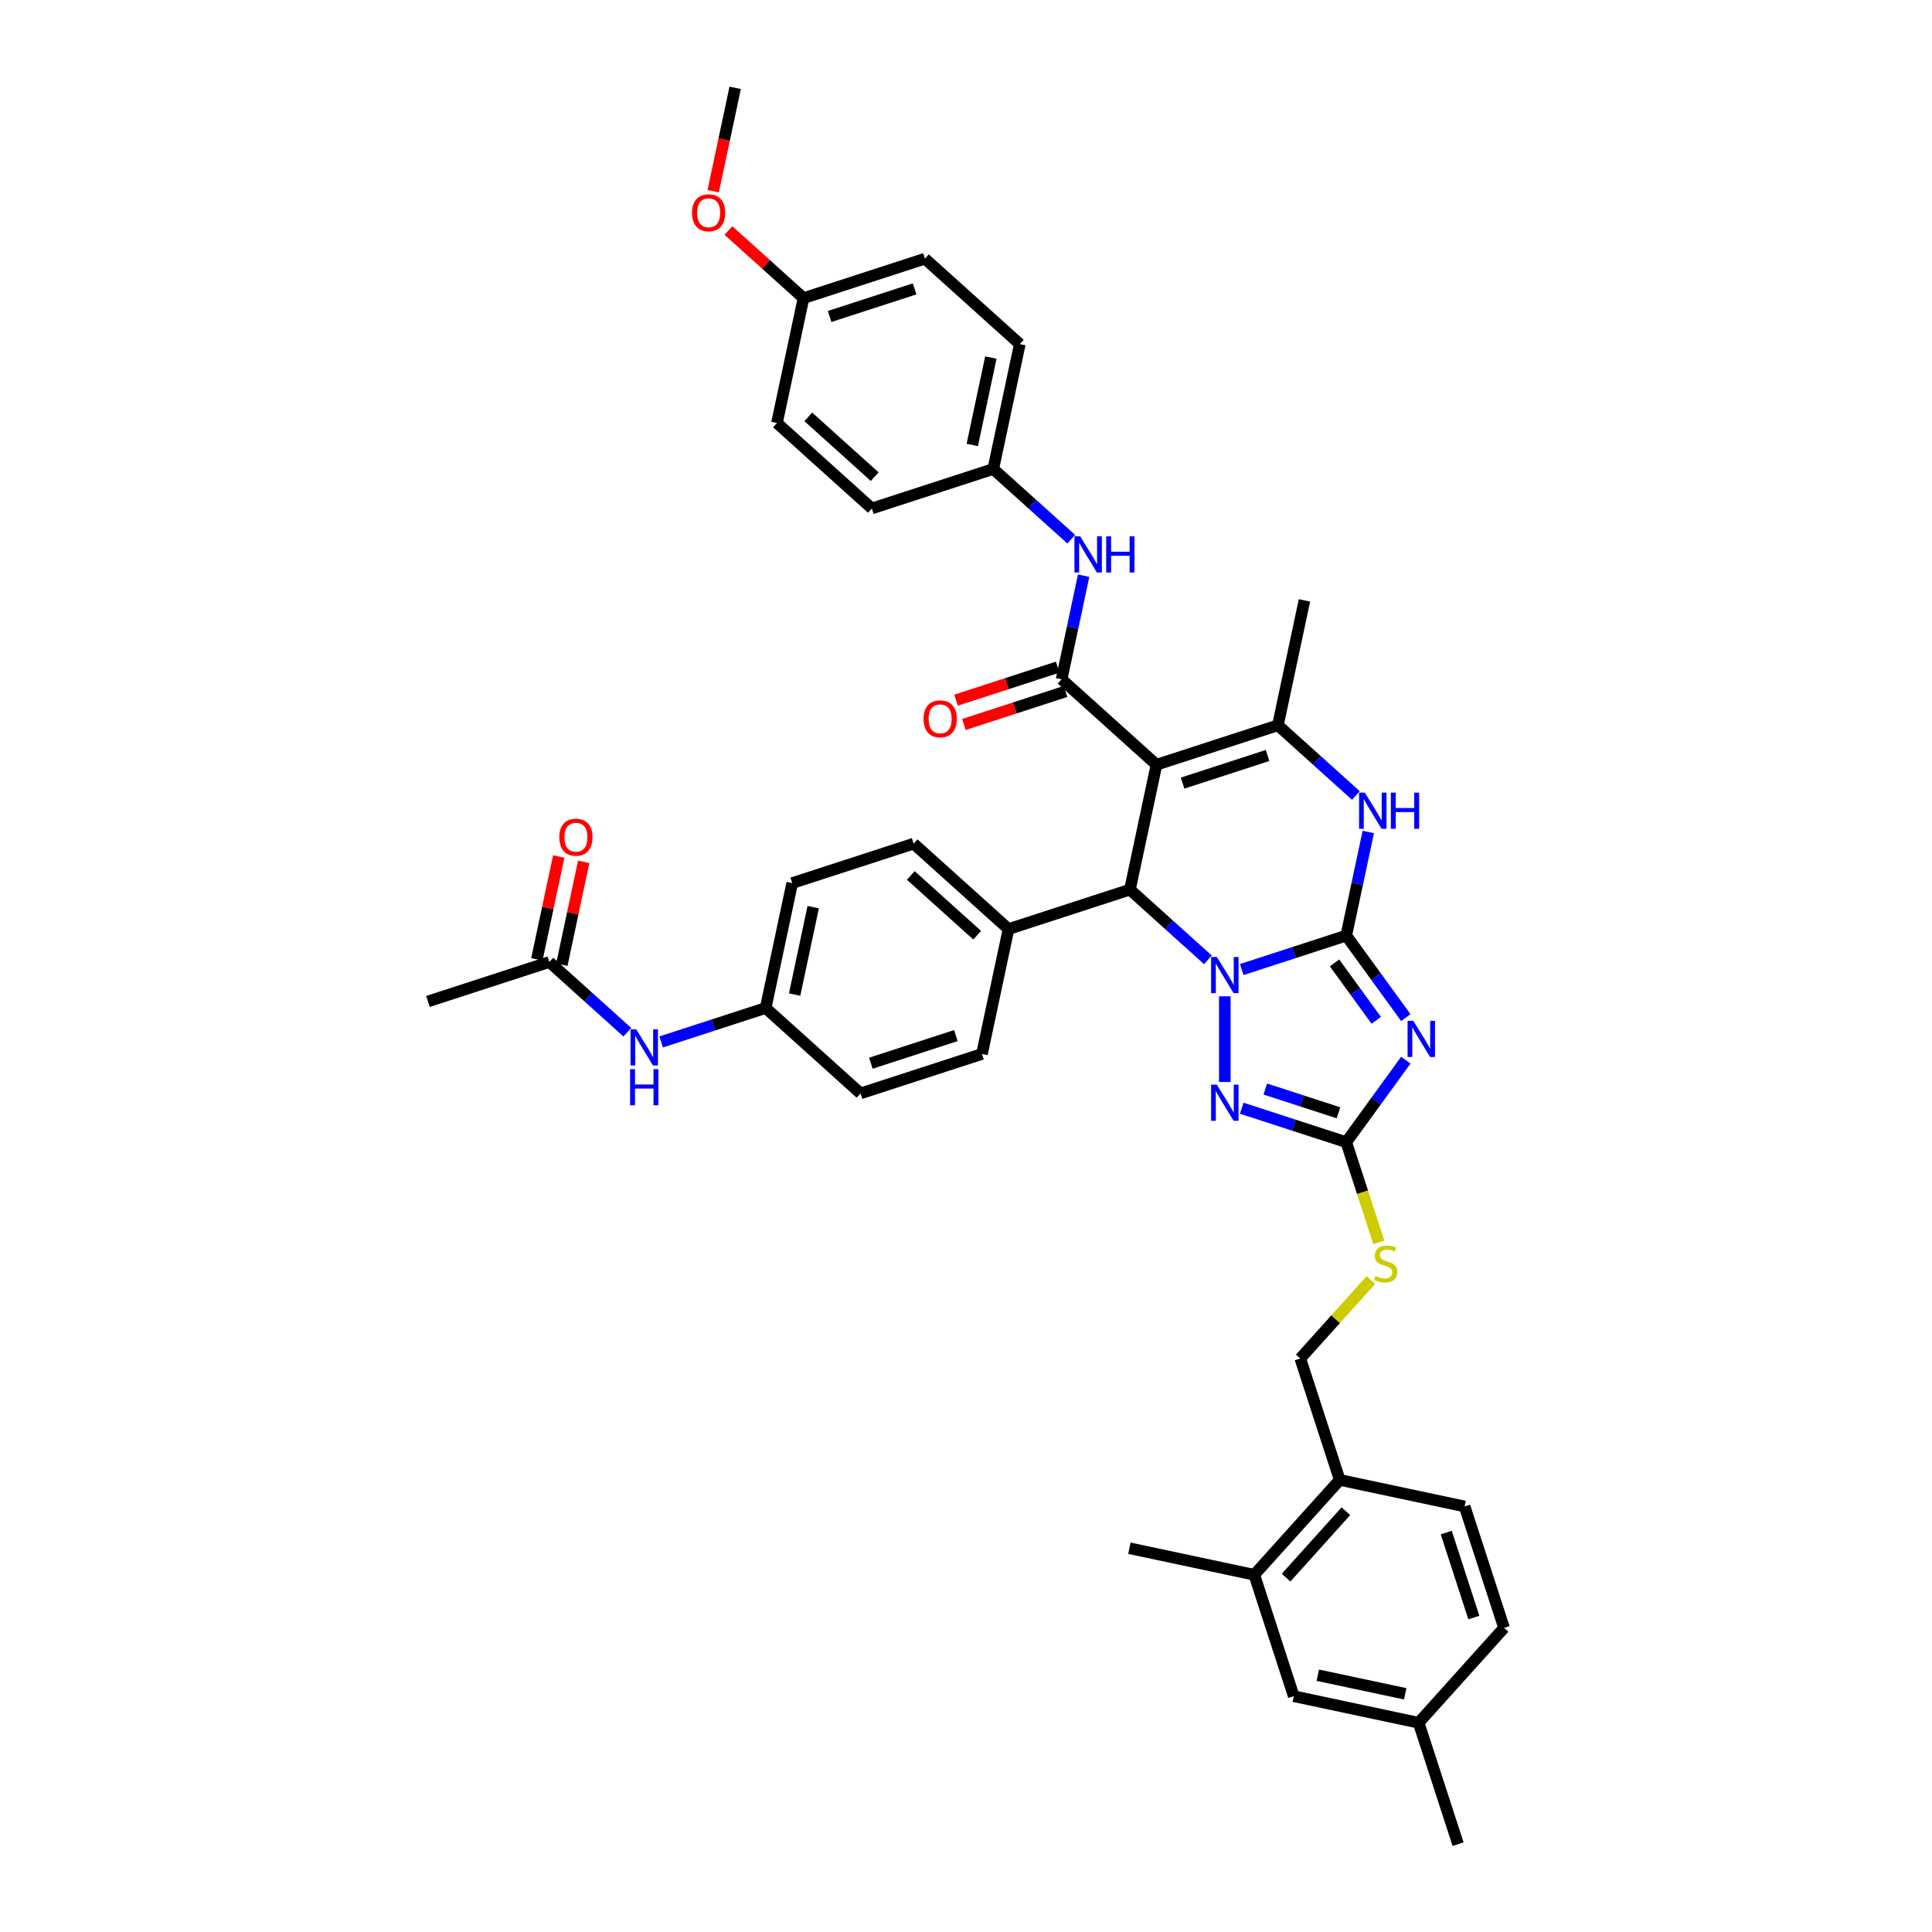 <?xml version='1.0' encoding='iso-8859-1'?>
<svg version='1.1' baseProfile='full'
              xmlns='http://www.w3.org/2000/svg'
                      xmlns:rdkit='http://www.rdkit.org/xml'
                      xmlns:xlink='http://www.w3.org/1999/xlink'
                  xml:space='preserve'
width='1000px' height='1000px' viewBox='0 0 1000 1000'>
<!-- END OF HEADER -->
<rect style='opacity:1.0;fill:#FFFFFF;stroke:none' width='1000' height='1000' x='0' y='0'> </rect>
<path class='bond-0' d='M 696.816,484.264 L 669.766,493.053' style='fill:none;fill-rule:evenodd;stroke:#000000;stroke-width:6px;stroke-linecap:butt;stroke-linejoin:miter;stroke-opacity:1' />
<path class='bond-0' d='M 669.766,493.053 L 642.716,501.842' style='fill:none;fill-rule:evenodd;stroke:#0000FF;stroke-width:6px;stroke-linecap:butt;stroke-linejoin:miter;stroke-opacity:1' />
<path class='bond-2' d='M 696.816,484.264 L 712.238,505.49' style='fill:none;fill-rule:evenodd;stroke:#000000;stroke-width:6px;stroke-linecap:butt;stroke-linejoin:miter;stroke-opacity:1' />
<path class='bond-2' d='M 712.238,505.49 L 727.66,526.717' style='fill:none;fill-rule:evenodd;stroke:#0000FF;stroke-width:6px;stroke-linecap:butt;stroke-linejoin:miter;stroke-opacity:1' />
<path class='bond-2' d='M 690.75,498.4 L 701.545,513.259' style='fill:none;fill-rule:evenodd;stroke:#000000;stroke-width:6px;stroke-linecap:butt;stroke-linejoin:miter;stroke-opacity:1' />
<path class='bond-2' d='M 701.545,513.259 L 712.341,528.118' style='fill:none;fill-rule:evenodd;stroke:#0000FF;stroke-width:6px;stroke-linecap:butt;stroke-linejoin:miter;stroke-opacity:1' />
<path class='bond-6' d='M 696.816,484.264 L 702.515,457.449' style='fill:none;fill-rule:evenodd;stroke:#000000;stroke-width:6px;stroke-linecap:butt;stroke-linejoin:miter;stroke-opacity:1' />
<path class='bond-6' d='M 702.515,457.449 L 708.215,430.634' style='fill:none;fill-rule:evenodd;stroke:#0000FF;stroke-width:6px;stroke-linecap:butt;stroke-linejoin:miter;stroke-opacity:1' />
<path class='bond-3' d='M 625.217,496.807 L 605.037,478.636' style='fill:none;fill-rule:evenodd;stroke:#0000FF;stroke-width:6px;stroke-linecap:butt;stroke-linejoin:miter;stroke-opacity:1' />
<path class='bond-3' d='M 605.037,478.636 L 584.857,460.466' style='fill:none;fill-rule:evenodd;stroke:#000000;stroke-width:6px;stroke-linecap:butt;stroke-linejoin:miter;stroke-opacity:1' />
<path class='bond-4' d='M 633.966,515.694 L 633.966,560.034' style='fill:none;fill-rule:evenodd;stroke:#0000FF;stroke-width:6px;stroke-linecap:butt;stroke-linejoin:miter;stroke-opacity:1' />
<path class='bond-1' d='M 598.596,395.827 L 661.445,375.406' style='fill:none;fill-rule:evenodd;stroke:#000000;stroke-width:6px;stroke-linecap:butt;stroke-linejoin:miter;stroke-opacity:1' />
<path class='bond-1' d='M 612.108,405.333 L 656.102,391.039' style='fill:none;fill-rule:evenodd;stroke:#000000;stroke-width:6px;stroke-linecap:butt;stroke-linejoin:miter;stroke-opacity:1' />
<path class='bond-7' d='M 598.596,395.827 L 549.486,351.608' style='fill:none;fill-rule:evenodd;stroke:#000000;stroke-width:6px;stroke-linecap:butt;stroke-linejoin:miter;stroke-opacity:1' />
<path class='bond-41' d='M 598.596,395.827 L 584.857,460.466' style='fill:none;fill-rule:evenodd;stroke:#000000;stroke-width:6px;stroke-linecap:butt;stroke-linejoin:miter;stroke-opacity:1' />
<path class='bond-8' d='M 727.66,548.736 L 712.238,569.963' style='fill:none;fill-rule:evenodd;stroke:#0000FF;stroke-width:6px;stroke-linecap:butt;stroke-linejoin:miter;stroke-opacity:1' />
<path class='bond-8' d='M 712.238,569.963 L 696.816,591.189' style='fill:none;fill-rule:evenodd;stroke:#000000;stroke-width:6px;stroke-linecap:butt;stroke-linejoin:miter;stroke-opacity:1' />
<path class='bond-10' d='M 584.857,460.466 L 522.007,480.887' style='fill:none;fill-rule:evenodd;stroke:#000000;stroke-width:6px;stroke-linecap:butt;stroke-linejoin:miter;stroke-opacity:1' />
<path class='bond-40' d='M 642.716,573.611 L 669.766,582.4' style='fill:none;fill-rule:evenodd;stroke:#0000FF;stroke-width:6px;stroke-linecap:butt;stroke-linejoin:miter;stroke-opacity:1' />
<path class='bond-40' d='M 669.766,582.4 L 696.816,591.189' style='fill:none;fill-rule:evenodd;stroke:#000000;stroke-width:6px;stroke-linecap:butt;stroke-linejoin:miter;stroke-opacity:1' />
<path class='bond-40' d='M 654.915,563.678 L 673.85,569.83' style='fill:none;fill-rule:evenodd;stroke:#0000FF;stroke-width:6px;stroke-linecap:butt;stroke-linejoin:miter;stroke-opacity:1' />
<path class='bond-40' d='M 673.85,569.83 L 692.785,575.983' style='fill:none;fill-rule:evenodd;stroke:#000000;stroke-width:6px;stroke-linecap:butt;stroke-linejoin:miter;stroke-opacity:1' />
<path class='bond-5' d='M 661.445,375.406 L 681.626,393.576' style='fill:none;fill-rule:evenodd;stroke:#000000;stroke-width:6px;stroke-linecap:butt;stroke-linejoin:miter;stroke-opacity:1' />
<path class='bond-5' d='M 681.626,393.576 L 701.806,411.746' style='fill:none;fill-rule:evenodd;stroke:#0000FF;stroke-width:6px;stroke-linecap:butt;stroke-linejoin:miter;stroke-opacity:1' />
<path class='bond-26' d='M 661.445,375.406 L 675.185,310.766' style='fill:none;fill-rule:evenodd;stroke:#000000;stroke-width:6px;stroke-linecap:butt;stroke-linejoin:miter;stroke-opacity:1' />
<path class='bond-9' d='M 549.486,351.608 L 555.186,324.793' style='fill:none;fill-rule:evenodd;stroke:#000000;stroke-width:6px;stroke-linecap:butt;stroke-linejoin:miter;stroke-opacity:1' />
<path class='bond-9' d='M 555.186,324.793 L 560.886,297.978' style='fill:none;fill-rule:evenodd;stroke:#0000FF;stroke-width:6px;stroke-linecap:butt;stroke-linejoin:miter;stroke-opacity:1' />
<path class='bond-14' d='M 547.444,345.323 L 521.141,353.869' style='fill:none;fill-rule:evenodd;stroke:#000000;stroke-width:6px;stroke-linecap:butt;stroke-linejoin:miter;stroke-opacity:1' />
<path class='bond-14' d='M 521.141,353.869 L 494.838,362.416' style='fill:none;fill-rule:evenodd;stroke:#FF0000;stroke-width:6px;stroke-linecap:butt;stroke-linejoin:miter;stroke-opacity:1' />
<path class='bond-14' d='M 551.529,357.893 L 525.225,366.439' style='fill:none;fill-rule:evenodd;stroke:#000000;stroke-width:6px;stroke-linecap:butt;stroke-linejoin:miter;stroke-opacity:1' />
<path class='bond-14' d='M 525.225,366.439 L 498.922,374.986' style='fill:none;fill-rule:evenodd;stroke:#FF0000;stroke-width:6px;stroke-linecap:butt;stroke-linejoin:miter;stroke-opacity:1' />
<path class='bond-11' d='M 696.816,591.189 L 705.242,617.122' style='fill:none;fill-rule:evenodd;stroke:#000000;stroke-width:6px;stroke-linecap:butt;stroke-linejoin:miter;stroke-opacity:1' />
<path class='bond-11' d='M 705.242,617.122 L 713.668,643.056' style='fill:none;fill-rule:evenodd;stroke:#CCCC00;stroke-width:6px;stroke-linecap:butt;stroke-linejoin:miter;stroke-opacity:1' />
<path class='bond-22' d='M 554.477,279.09 L 534.296,260.92' style='fill:none;fill-rule:evenodd;stroke:#0000FF;stroke-width:6px;stroke-linecap:butt;stroke-linejoin:miter;stroke-opacity:1' />
<path class='bond-22' d='M 534.296,260.92 L 514.116,242.75' style='fill:none;fill-rule:evenodd;stroke:#000000;stroke-width:6px;stroke-linecap:butt;stroke-linejoin:miter;stroke-opacity:1' />
<path class='bond-20' d='M 522.007,480.887 L 472.898,436.669' style='fill:none;fill-rule:evenodd;stroke:#000000;stroke-width:6px;stroke-linecap:butt;stroke-linejoin:miter;stroke-opacity:1' />
<path class='bond-20' d='M 505.797,484.076 L 471.42,453.123' style='fill:none;fill-rule:evenodd;stroke:#000000;stroke-width:6px;stroke-linecap:butt;stroke-linejoin:miter;stroke-opacity:1' />
<path class='bond-21' d='M 522.007,480.887 L 508.268,545.527' style='fill:none;fill-rule:evenodd;stroke:#000000;stroke-width:6px;stroke-linecap:butt;stroke-linejoin:miter;stroke-opacity:1' />
<path class='bond-18' d='M 709.584,662.538 L 691.301,682.843' style='fill:none;fill-rule:evenodd;stroke:#CCCC00;stroke-width:6px;stroke-linecap:butt;stroke-linejoin:miter;stroke-opacity:1' />
<path class='bond-18' d='M 691.301,682.843 L 673.018,703.148' style='fill:none;fill-rule:evenodd;stroke:#000000;stroke-width:6px;stroke-linecap:butt;stroke-linejoin:miter;stroke-opacity:1' />
<path class='bond-12' d='M 284.35,497.931 L 304.53,516.102' style='fill:none;fill-rule:evenodd;stroke:#000000;stroke-width:6px;stroke-linecap:butt;stroke-linejoin:miter;stroke-opacity:1' />
<path class='bond-12' d='M 304.53,516.102 L 324.71,534.272' style='fill:none;fill-rule:evenodd;stroke:#0000FF;stroke-width:6px;stroke-linecap:butt;stroke-linejoin:miter;stroke-opacity:1' />
<path class='bond-19' d='M 290.814,499.305 L 296.471,472.689' style='fill:none;fill-rule:evenodd;stroke:#000000;stroke-width:6px;stroke-linecap:butt;stroke-linejoin:miter;stroke-opacity:1' />
<path class='bond-19' d='M 296.471,472.689 L 302.129,446.072' style='fill:none;fill-rule:evenodd;stroke:#FF0000;stroke-width:6px;stroke-linecap:butt;stroke-linejoin:miter;stroke-opacity:1' />
<path class='bond-19' d='M 277.886,496.557 L 283.543,469.941' style='fill:none;fill-rule:evenodd;stroke:#000000;stroke-width:6px;stroke-linecap:butt;stroke-linejoin:miter;stroke-opacity:1' />
<path class='bond-19' d='M 283.543,469.941 L 289.201,443.324' style='fill:none;fill-rule:evenodd;stroke:#FF0000;stroke-width:6px;stroke-linecap:butt;stroke-linejoin:miter;stroke-opacity:1' />
<path class='bond-37' d='M 284.35,497.931 L 221.501,518.352' style='fill:none;fill-rule:evenodd;stroke:#000000;stroke-width:6px;stroke-linecap:butt;stroke-linejoin:miter;stroke-opacity:1' />
<path class='bond-13' d='M 649.22,815.107 L 693.439,765.998' style='fill:none;fill-rule:evenodd;stroke:#000000;stroke-width:6px;stroke-linecap:butt;stroke-linejoin:miter;stroke-opacity:1' />
<path class='bond-13' d='M 665.675,816.585 L 696.628,782.208' style='fill:none;fill-rule:evenodd;stroke:#000000;stroke-width:6px;stroke-linecap:butt;stroke-linejoin:miter;stroke-opacity:1' />
<path class='bond-17' d='M 649.22,815.107 L 669.641,877.957' style='fill:none;fill-rule:evenodd;stroke:#000000;stroke-width:6px;stroke-linecap:butt;stroke-linejoin:miter;stroke-opacity:1' />
<path class='bond-36' d='M 649.22,815.107 L 584.581,801.368' style='fill:none;fill-rule:evenodd;stroke:#000000;stroke-width:6px;stroke-linecap:butt;stroke-linejoin:miter;stroke-opacity:1' />
<path class='bond-15' d='M 342.209,539.307 L 369.259,530.518' style='fill:none;fill-rule:evenodd;stroke:#0000FF;stroke-width:6px;stroke-linecap:butt;stroke-linejoin:miter;stroke-opacity:1' />
<path class='bond-15' d='M 369.259,530.518 L 396.309,521.729' style='fill:none;fill-rule:evenodd;stroke:#000000;stroke-width:6px;stroke-linecap:butt;stroke-linejoin:miter;stroke-opacity:1' />
<path class='bond-16' d='M 693.439,765.998 L 673.018,703.148' style='fill:none;fill-rule:evenodd;stroke:#000000;stroke-width:6px;stroke-linecap:butt;stroke-linejoin:miter;stroke-opacity:1' />
<path class='bond-23' d='M 693.439,765.998 L 758.079,779.737' style='fill:none;fill-rule:evenodd;stroke:#000000;stroke-width:6px;stroke-linecap:butt;stroke-linejoin:miter;stroke-opacity:1' />
<path class='bond-44' d='M 669.641,877.957 L 734.281,891.696' style='fill:none;fill-rule:evenodd;stroke:#000000;stroke-width:6px;stroke-linecap:butt;stroke-linejoin:miter;stroke-opacity:1' />
<path class='bond-44' d='M 682.085,867.09 L 727.333,876.707' style='fill:none;fill-rule:evenodd;stroke:#000000;stroke-width:6px;stroke-linecap:butt;stroke-linejoin:miter;stroke-opacity:1' />
<path class='bond-28' d='M 472.898,436.669 L 410.048,457.089' style='fill:none;fill-rule:evenodd;stroke:#000000;stroke-width:6px;stroke-linecap:butt;stroke-linejoin:miter;stroke-opacity:1' />
<path class='bond-29' d='M 508.268,545.527 L 445.419,565.948' style='fill:none;fill-rule:evenodd;stroke:#000000;stroke-width:6px;stroke-linecap:butt;stroke-linejoin:miter;stroke-opacity:1' />
<path class='bond-29' d='M 494.756,536.02 L 450.762,550.315' style='fill:none;fill-rule:evenodd;stroke:#000000;stroke-width:6px;stroke-linecap:butt;stroke-linejoin:miter;stroke-opacity:1' />
<path class='bond-31' d='M 514.116,242.75 L 451.267,263.171' style='fill:none;fill-rule:evenodd;stroke:#000000;stroke-width:6px;stroke-linecap:butt;stroke-linejoin:miter;stroke-opacity:1' />
<path class='bond-32' d='M 514.116,242.75 L 527.856,178.11' style='fill:none;fill-rule:evenodd;stroke:#000000;stroke-width:6px;stroke-linecap:butt;stroke-linejoin:miter;stroke-opacity:1' />
<path class='bond-32' d='M 503.249,230.306 L 512.867,185.058' style='fill:none;fill-rule:evenodd;stroke:#000000;stroke-width:6px;stroke-linecap:butt;stroke-linejoin:miter;stroke-opacity:1' />
<path class='bond-30' d='M 758.079,779.737 L 778.499,842.586' style='fill:none;fill-rule:evenodd;stroke:#000000;stroke-width:6px;stroke-linecap:butt;stroke-linejoin:miter;stroke-opacity:1' />
<path class='bond-30' d='M 748.572,793.249 L 762.866,837.243' style='fill:none;fill-rule:evenodd;stroke:#000000;stroke-width:6px;stroke-linecap:butt;stroke-linejoin:miter;stroke-opacity:1' />
<path class='bond-24' d='M 396.309,521.729 L 445.419,565.948' style='fill:none;fill-rule:evenodd;stroke:#000000;stroke-width:6px;stroke-linecap:butt;stroke-linejoin:miter;stroke-opacity:1' />
<path class='bond-42' d='M 396.309,521.729 L 410.048,457.089' style='fill:none;fill-rule:evenodd;stroke:#000000;stroke-width:6px;stroke-linecap:butt;stroke-linejoin:miter;stroke-opacity:1' />
<path class='bond-42' d='M 411.298,514.781 L 420.915,469.533' style='fill:none;fill-rule:evenodd;stroke:#000000;stroke-width:6px;stroke-linecap:butt;stroke-linejoin:miter;stroke-opacity:1' />
<path class='bond-25' d='M 734.281,891.696 L 778.499,842.586' style='fill:none;fill-rule:evenodd;stroke:#000000;stroke-width:6px;stroke-linecap:butt;stroke-linejoin:miter;stroke-opacity:1' />
<path class='bond-38' d='M 734.281,891.696 L 754.702,954.545' style='fill:none;fill-rule:evenodd;stroke:#000000;stroke-width:6px;stroke-linecap:butt;stroke-linejoin:miter;stroke-opacity:1' />
<path class='bond-27' d='M 415.897,154.313 L 478.746,133.892' style='fill:none;fill-rule:evenodd;stroke:#000000;stroke-width:6px;stroke-linecap:butt;stroke-linejoin:miter;stroke-opacity:1' />
<path class='bond-27' d='M 429.408,163.819 L 473.403,149.525' style='fill:none;fill-rule:evenodd;stroke:#000000;stroke-width:6px;stroke-linecap:butt;stroke-linejoin:miter;stroke-opacity:1' />
<path class='bond-35' d='M 415.897,154.313 L 396.464,136.815' style='fill:none;fill-rule:evenodd;stroke:#000000;stroke-width:6px;stroke-linecap:butt;stroke-linejoin:miter;stroke-opacity:1' />
<path class='bond-35' d='M 396.464,136.815 L 377.03,119.317' style='fill:none;fill-rule:evenodd;stroke:#FF0000;stroke-width:6px;stroke-linecap:butt;stroke-linejoin:miter;stroke-opacity:1' />
<path class='bond-43' d='M 415.897,154.313 L 402.157,218.952' style='fill:none;fill-rule:evenodd;stroke:#000000;stroke-width:6px;stroke-linecap:butt;stroke-linejoin:miter;stroke-opacity:1' />
<path class='bond-34' d='M 451.267,263.171 L 402.157,218.952' style='fill:none;fill-rule:evenodd;stroke:#000000;stroke-width:6px;stroke-linecap:butt;stroke-linejoin:miter;stroke-opacity:1' />
<path class='bond-34' d='M 452.744,246.716 L 418.367,215.763' style='fill:none;fill-rule:evenodd;stroke:#000000;stroke-width:6px;stroke-linecap:butt;stroke-linejoin:miter;stroke-opacity:1' />
<path class='bond-33' d='M 527.856,178.11 L 478.746,133.892' style='fill:none;fill-rule:evenodd;stroke:#000000;stroke-width:6px;stroke-linecap:butt;stroke-linejoin:miter;stroke-opacity:1' />
<path class='bond-39' d='M 369.15,98.979 L 374.838,72.217' style='fill:none;fill-rule:evenodd;stroke:#FF0000;stroke-width:6px;stroke-linecap:butt;stroke-linejoin:miter;stroke-opacity:1' />
<path class='bond-39' d='M 374.838,72.217 L 380.527,45.455' style='fill:none;fill-rule:evenodd;stroke:#000000;stroke-width:6px;stroke-linecap:butt;stroke-linejoin:miter;stroke-opacity:1' />
<path  class='atom-1' d='M 629.83 495.327
L 635.962 505.24
Q 636.57 506.218, 637.548 507.989
Q 638.526 509.76, 638.579 509.866
L 638.579 495.327
L 641.064 495.327
L 641.064 514.042
L 638.5 514.042
L 631.918 503.204
Q 631.151 501.936, 630.332 500.482
Q 629.539 499.028, 629.301 498.579
L 629.301 514.042
L 626.869 514.042
L 626.869 495.327
L 629.83 495.327
' fill='#0000FF'/>
<path  class='atom-3' d='M 731.522 528.369
L 737.654 538.282
Q 738.262 539.26, 739.24 541.031
Q 740.218 542.802, 740.271 542.908
L 740.271 528.369
L 742.756 528.369
L 742.756 547.084
L 740.192 547.084
L 733.61 536.246
Q 732.843 534.977, 732.024 533.524
Q 731.231 532.07, 730.993 531.62
L 730.993 547.084
L 728.561 547.084
L 728.561 528.369
L 731.522 528.369
' fill='#0000FF'/>
<path  class='atom-5' d='M 629.83 561.411
L 635.962 571.323
Q 636.57 572.302, 637.548 574.073
Q 638.526 575.844, 638.579 575.949
L 638.579 561.411
L 641.064 561.411
L 641.064 580.126
L 638.5 580.126
L 631.918 569.288
Q 631.151 568.019, 630.332 566.565
Q 629.539 565.112, 629.301 564.662
L 629.301 580.126
L 626.869 580.126
L 626.869 561.411
L 629.83 561.411
' fill='#0000FF'/>
<path  class='atom-7' d='M 706.418 410.267
L 712.551 420.179
Q 713.159 421.157, 714.137 422.928
Q 715.115 424.699, 715.168 424.805
L 715.168 410.267
L 717.653 410.267
L 717.653 428.982
L 715.089 428.982
L 708.507 418.144
Q 707.74 416.875, 706.921 415.421
Q 706.128 413.967, 705.89 413.518
L 705.89 428.982
L 703.458 428.982
L 703.458 410.267
L 706.418 410.267
' fill='#0000FF'/>
<path  class='atom-7' d='M 719.899 410.267
L 722.437 410.267
L 722.437 418.223
L 732.006 418.223
L 732.006 410.267
L 734.544 410.267
L 734.544 428.982
L 732.006 428.982
L 732.006 420.338
L 722.437 420.338
L 722.437 428.982
L 719.899 428.982
L 719.899 410.267
' fill='#0000FF'/>
<path  class='atom-10' d='M 559.089 277.611
L 565.222 287.524
Q 565.83 288.502, 566.808 290.273
Q 567.786 292.044, 567.839 292.149
L 567.839 277.611
L 570.323 277.611
L 570.323 296.326
L 567.759 296.326
L 561.177 285.488
Q 560.411 284.219, 559.591 282.766
Q 558.798 281.312, 558.561 280.862
L 558.561 296.326
L 556.129 296.326
L 556.129 277.611
L 559.089 277.611
' fill='#0000FF'/>
<path  class='atom-10' d='M 572.57 277.611
L 575.108 277.611
L 575.108 285.567
L 584.677 285.567
L 584.677 277.611
L 587.214 277.611
L 587.214 296.326
L 584.677 296.326
L 584.677 287.682
L 575.108 287.682
L 575.108 296.326
L 572.57 296.326
L 572.57 277.611
' fill='#0000FF'/>
<path  class='atom-12' d='M 711.95 660.462
Q 712.161 660.541, 713.034 660.911
Q 713.906 661.281, 714.858 661.519
Q 715.836 661.731, 716.787 661.731
Q 718.558 661.731, 719.589 660.885
Q 720.62 660.013, 720.62 658.506
Q 720.62 657.475, 720.091 656.841
Q 719.589 656.206, 718.796 655.863
Q 718.003 655.519, 716.681 655.122
Q 715.016 654.62, 714.012 654.144
Q 713.034 653.669, 712.32 652.664
Q 711.633 651.66, 711.633 649.968
Q 711.633 647.615, 713.219 646.161
Q 714.831 644.708, 718.003 644.708
Q 720.171 644.708, 722.629 645.739
L 722.021 647.774
Q 719.774 646.849, 718.082 646.849
Q 716.259 646.849, 715.254 647.615
Q 714.25 648.355, 714.276 649.651
Q 714.276 650.655, 714.778 651.263
Q 715.307 651.871, 716.047 652.215
Q 716.814 652.558, 718.082 652.955
Q 719.774 653.484, 720.779 654.012
Q 721.783 654.541, 722.497 655.625
Q 723.237 656.682, 723.237 658.506
Q 723.237 661.096, 721.492 662.497
Q 719.774 663.872, 716.893 663.872
Q 715.228 663.872, 713.959 663.502
Q 712.716 663.158, 711.236 662.55
L 711.95 660.462
' fill='#CCCC00'/>
<path  class='atom-15' d='M 478.046 372.082
Q 478.046 367.588, 480.267 365.077
Q 482.487 362.566, 486.637 362.566
Q 490.787 362.566, 493.008 365.077
Q 495.228 367.588, 495.228 372.082
Q 495.228 376.628, 492.981 379.219
Q 490.734 381.783, 486.637 381.783
Q 482.514 381.783, 480.267 379.219
Q 478.046 376.655, 478.046 372.082
M 486.637 379.668
Q 489.492 379.668, 491.025 377.765
Q 492.585 375.835, 492.585 372.082
Q 492.585 368.408, 491.025 366.557
Q 489.492 364.68, 486.637 364.68
Q 483.782 364.68, 482.223 366.531
Q 480.69 368.381, 480.69 372.082
Q 480.69 375.862, 482.223 377.765
Q 483.782 379.668, 486.637 379.668
' fill='#FF0000'/>
<path  class='atom-16' d='M 329.323 532.793
L 335.455 542.705
Q 336.063 543.683, 337.041 545.454
Q 338.019 547.225, 338.072 547.331
L 338.072 532.793
L 340.557 532.793
L 340.557 551.507
L 337.993 551.507
L 331.411 540.67
Q 330.644 539.401, 329.825 537.947
Q 329.032 536.493, 328.794 536.044
L 328.794 551.507
L 326.362 551.507
L 326.362 532.793
L 329.323 532.793
' fill='#0000FF'/>
<path  class='atom-16' d='M 326.137 553.379
L 328.675 553.379
L 328.675 561.335
L 338.244 561.335
L 338.244 553.379
L 340.782 553.379
L 340.782 572.094
L 338.244 572.094
L 338.244 563.45
L 328.675 563.45
L 328.675 572.094
L 326.137 572.094
L 326.137 553.379
' fill='#0000FF'/>
<path  class='atom-20' d='M 289.498 433.345
Q 289.498 428.851, 291.719 426.34
Q 293.939 423.829, 298.089 423.829
Q 302.239 423.829, 304.46 426.34
Q 306.68 428.851, 306.68 433.345
Q 306.68 437.891, 304.433 440.482
Q 302.187 443.046, 298.089 443.046
Q 293.966 443.046, 291.719 440.482
Q 289.498 437.918, 289.498 433.345
M 298.089 440.931
Q 300.944 440.931, 302.477 439.028
Q 304.037 437.098, 304.037 433.345
Q 304.037 429.67, 302.477 427.82
Q 300.944 425.943, 298.089 425.943
Q 295.235 425.943, 293.675 427.794
Q 292.142 429.644, 292.142 433.345
Q 292.142 437.125, 293.675 439.028
Q 295.235 440.931, 298.089 440.931
' fill='#FF0000'/>
<path  class='atom-36' d='M 358.196 110.147
Q 358.196 105.653, 360.417 103.142
Q 362.637 100.631, 366.787 100.631
Q 370.937 100.631, 373.158 103.142
Q 375.378 105.653, 375.378 110.147
Q 375.378 114.694, 373.131 117.284
Q 370.884 119.848, 366.787 119.848
Q 362.664 119.848, 360.417 117.284
Q 358.196 114.72, 358.196 110.147
M 366.787 117.733
Q 369.642 117.733, 371.175 115.83
Q 372.735 113.901, 372.735 110.147
Q 372.735 106.473, 371.175 104.622
Q 369.642 102.746, 366.787 102.746
Q 363.932 102.746, 362.373 104.596
Q 360.84 106.446, 360.84 110.147
Q 360.84 113.927, 362.373 115.83
Q 363.932 117.733, 366.787 117.733
' fill='#FF0000'/>
</svg>
